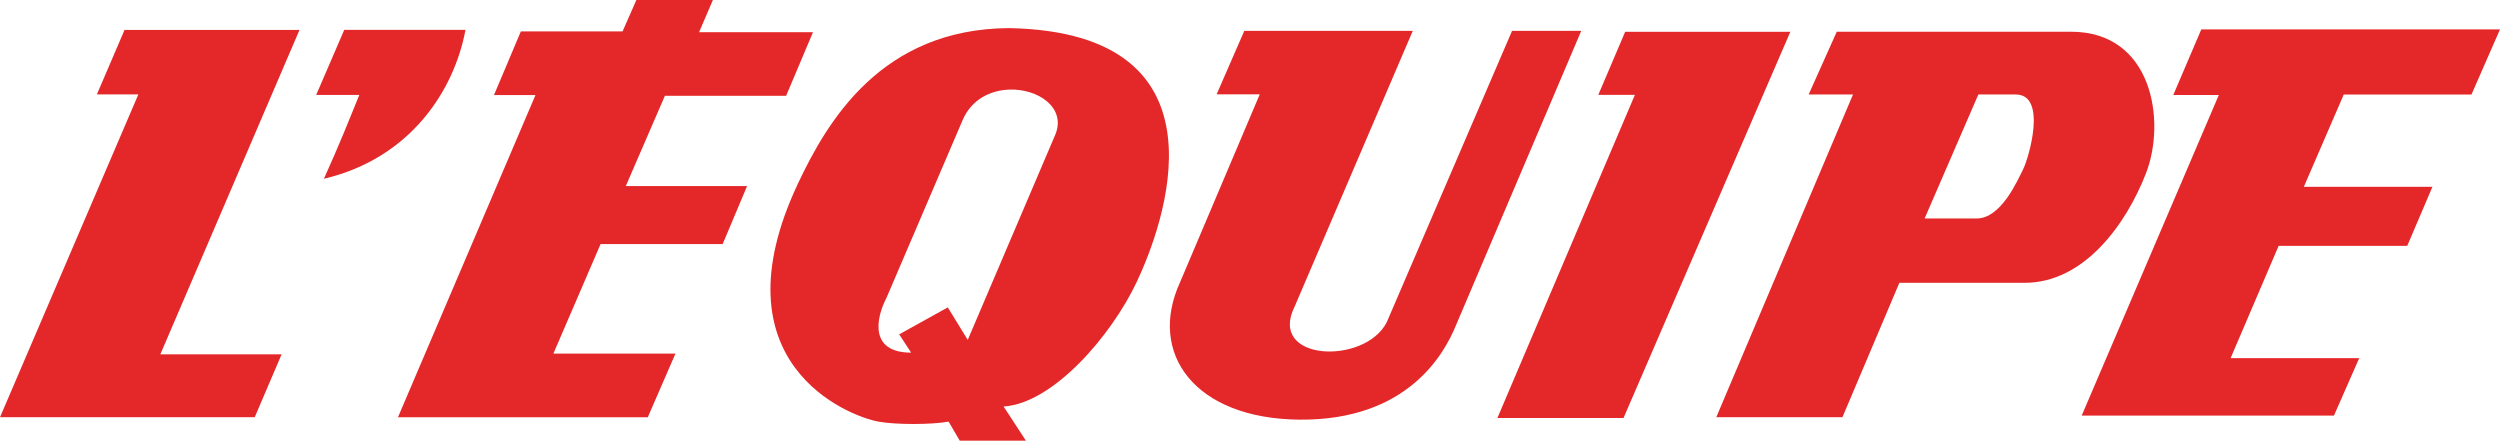 <?xml version="1.0" encoding="utf-8"?>
<!-- Generator: Adobe Illustrator 12.0.1, SVG Export Plug-In . SVG Version: 6.00 Build 51448)  -->
<!DOCTYPE svg PUBLIC "-//W3C//DTD SVG 1.1//EN" "http://www.w3.org/Graphics/SVG/1.1/DTD/svg11.dtd">
<svg  version="1.1" id="Calque_1" xmlns="http://www.w3.org/2000/svg" xmlns:xlink="http://www.w3.org/1999/xlink" width="177.893" height="31.358"
	 viewBox="0 0 177.893 31.358" overflow="visible" enable-background="new 0 0 177.893 31.358" xml:space="preserve">
<polyline fill="#E42829" points="0,29.688 18.125,29.688 20.038,25.215 11.408,25.215 21.311,2.131 8.861,2.131 6.893,6.719 
	9.845,6.719 0,29.688 "/>
<path fill="#E42829" d="M24.496,2.124h8.627c-0.81,4.343-3.937,9.148-10.074,10.596c1.1-2.429,1.882-4.399,2.52-5.964h-3.07
	L24.496,2.124"/>
<polyline fill="#E42829" points="50.728,0 45.283,0 44.3,2.234 37.063,2.234 35.15,6.765 38.103,6.765 28.318,29.69 46.095,29.69 
	48.063,25.161 39.377,25.161 42.736,17.366 51.423,17.366 53.161,13.24 44.53,13.24 47.311,6.819 55.938,6.819 57.85,2.292 
	49.743,2.292 50.728,0 "/>
<path fill="#E42829" d="M71.784,6.377c2.066-0.09,4.094,1.272,3.314,3.191l-6.237,14.619l-1.418-2.314l-3.46,1.919l0.85,1.301
	c-3.008,0-2.492-2.484-1.755-3.896l5.443-12.705C69.158,7.063,70.481,6.431,71.784,6.377V2C62.718,2.063,58.88,8.608,56.779,13.064
	c-6.011,12.761,3.552,16.543,5.729,16.938c1.247,0.225,3.742,0.225,4.992,0l0.793,1.355H73l-1.587-2.43
	c3.517-0.225,7.657-5.024,9.472-8.862C82.7,16.228,88.01,2.3,71.784,2V6.377"/>
<path fill="#E42829" d="M100.529,2.197H88.54l-1.969,4.517h3.069l-5.674,13.378c-2.316,5.055,1.042,9.707,8.512,9.769
	c7.7,0.065,10.308-4.714,11.119-6.702l8.92-20.961h-4.924l-8.918,20.735c-1.564,3.066-8.512,2.785-6.545-1.135L100.529,2.197"/>
<polyline fill="#E42829" points="127.395,2.263 115.642,2.263 113.73,6.75 116.335,6.75 106.55,29.744 115.525,29.744 
	127.395,2.263 "/>
<path fill="#E42829" d="M142.317,6.724h1.12c2.259,0,0.926,4.526,0.521,5.327s-1.563,3.494-3.301,3.494h-3.706l3.823-8.821H142.317
	V2.258h-11.618l-2,4.465h3.156l-9.729,22.964h8.977l4.051-9.563h8.921c4.226,0,7.217-4.165,8.626-7.788
	c1.449-3.723,0.466-10.078-5.325-10.078h-5.059V6.724"/>
<polyline fill="#E42829" points="177.893,2.092 156.638,2.092 154.644,6.76 157.886,6.76 148.127,29.573 166.077,29.573 
	167.874,25.486 158.723,25.486 162.141,17.495 171.292,17.495 173.085,13.293 163.935,13.293 166.773,6.729 175.862,6.729 
	177.893,2.092 "/>
</svg>
